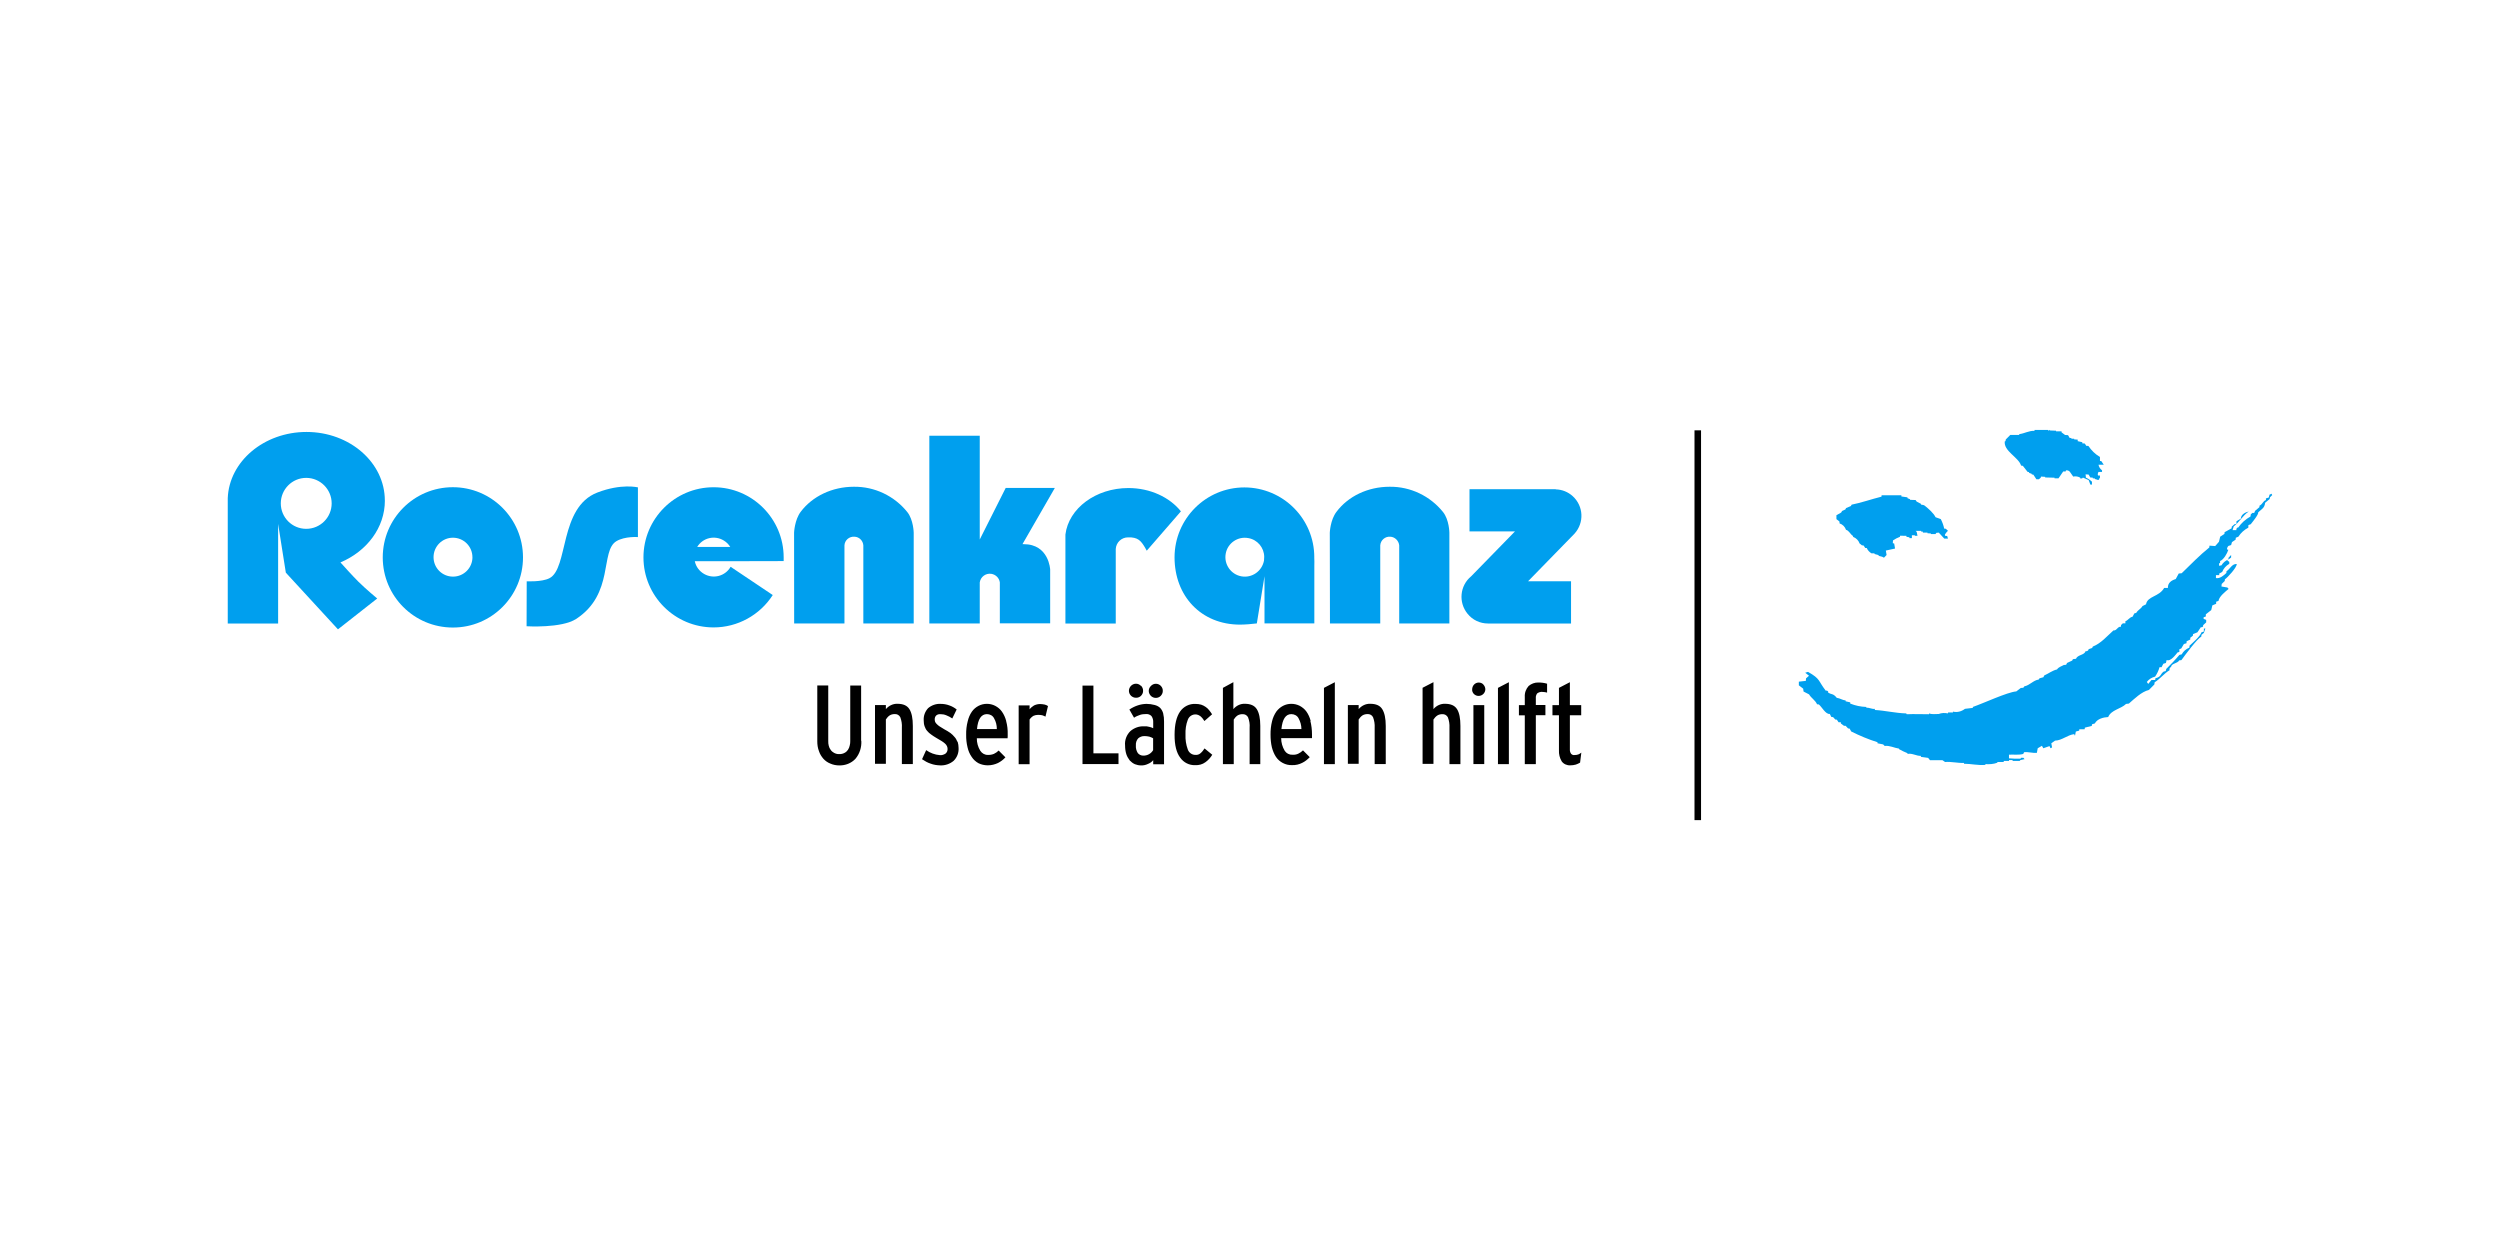 <?xml version="1.0" encoding="UTF-8"?>
<svg id="Ebene_1" data-name="Ebene 1" xmlns="http://www.w3.org/2000/svg" viewBox="0 0 600 300">
  <defs>
    <style>
      .cls-1 {
        fill: #009fee;
      }
    </style>
  </defs>
  <path class="cls-1" d="M79.6,120.81c0,3.36-2.72,6.11-6.11,6.11s-6.1-2.74-6.1-6.11,2.72-6.12,6.1-6.12c3.36,0,6.11,2.74,6.11,6.12M92.36,120.12c0-9.09-8.42-16.45-18.8-16.45-10.18,0-18.57,7.06-18.9,15.9v30.07h12.09v-23.91s.07.46.18,1.16l1.67,10.55,12.51,13.6,9.42-7.4s-2.76-2.29-4.55-4.07c-1.44-1.44-3.52-3.75-4.27-4.59,6.31-2.67,10.66-8.31,10.66-14.85"/>
  <path class="cls-1" d="M113.39,133.72c0,2.57-2.07,4.67-4.67,4.67s-4.67-2.09-4.67-4.67,2.09-4.67,4.65-4.67h0c2.59,0,4.68,2.09,4.68,4.67M125.52,133.76c-.01-9.29-7.55-16.83-16.84-16.83-9.3.01-16.82,7.55-16.82,16.85s7.52,16.83,16.83,16.83c9.29.01,16.83-7.52,16.83-16.84h0"/>
  <path class="cls-1" d="M153.1,116.96v11.94s-3.12-.23-5.14.97c-3.98,2.32-.46,12.68-9.71,18.69-3.5,2.26-11.87,1.74-11.87,1.74l.03-10.79s3.6.2,5.44-.73c4.63-2.32,2.29-17.02,11.51-20.57,5.81-2.24,9.72-1.23,9.72-1.25"/>
  <path class="cls-1" d="M175.26,131.26h-7.93c1.33-2.2,4.2-2.88,6.39-1.53.64.39,1.16.91,1.54,1.53M188.08,134.66v-.89c0-9.29-7.54-16.83-16.82-16.83s-16.83,7.55-16.83,16.83,7.54,16.81,16.83,16.81c5.75,0,11.09-2.94,14.2-7.77l-10.11-6.78c-1.28,2.24-4.12,3-6.36,1.72-1.14-.65-1.97-1.75-2.24-3.06h8.6l12.73-.03Z"/>
  <path class="cls-1" d="M190.59,149.63h12.08v-18.75c.07-1.25,1.17-2.18,2.44-2.07,1.13.06,2.01.97,2.09,2.07v18.75h12.09v-21.77s-.05-3.11-1.54-4.97c-3.11-3.87-7.83-6.13-12.82-6.07-5.21,0-9.96,2.29-12.76,6.01-1.46,1.93-1.59,4.99-1.59,4.99l.02,21.82h0Z"/>
  <path class="cls-1" d="M253.16,117.1h-11.79l-6.23,12.38v-24.9h-12.1v45.05h12.1v-9.85c.2-1.35,1.44-2.26,2.77-2.06,1.05.16,1.9.98,2.05,2.06h0v9.82h12.08v-12.91s-.27-6.09-6.36-6.09h-.29l7.78-13.51Z"/>
  <path class="cls-1" d="M283.41,122.71c-2.7-3.36-7.33-5.58-12.6-5.58-7.81,0-14.34,4.88-15.11,11.16v21.35h12.08v-17.87h0c.08-1.56,1.36-2.8,2.93-2.8,2.44-.09,3.14.87,4.09,2.44.15.25.29.5.42.76l8.2-9.45Z"/>
  <path class="cls-1" d="M303.41,133.64l-.05.91c-.49,2.55-2.9,4.23-5.43,3.77-2.53-.46-4.22-2.9-3.76-5.43.44-2.53,2.89-4.22,5.41-3.75,2.18.36,3.81,2.28,3.83,4.49M315.43,133.77c.02-9.25-7.49-16.77-16.77-16.79-9.26,0-16.75,7.52-16.77,16.77h0c0,9.32,6.39,16.16,15.72,16.16,1.36-.01,2.68-.13,4.03-.29l1.84-11.33v11.33h11.96v-13.9c.02-.64.02-1.29-.02-1.95"/>
  <path class="cls-1" d="M319.18,149.63h12.08v-18.75c.09-1.25,1.19-2.18,2.42-2.07,1.11.06,2.01.97,2.13,2.07v18.75h12.04v-21.77s-.03-3.11-1.52-4.97c-3.11-3.87-7.84-6.13-12.82-6.07-5.24,0-9.96,2.29-12.75,6.01-1.49,1.93-1.61,4.99-1.61,4.99l.04,21.82h0Z"/>
  <path class="cls-1" d="M373.37,117.4h-20.69v10.13h10.92l-10.51,10.77c-2.73,2.24-3.12,6.27-.87,9.01,1.19,1.48,2.98,2.33,4.9,2.33h19.93v-10.14h-10.31l11.14-11.42h0c2.38-2.63,2.18-6.63-.43-9-1.11-1.01-2.56-1.6-4.07-1.63"/>
  <path class="cls-1" d="M491.55,103.16l.03.21c.11,0,.25-.2.34-.21v.15l1.53.06v.15h1.32v.24l.84.63.72.05.37.65.44.05v.16h.66v.15l.85.06v.37l1.1.25v.27l.6.05.36.55.5.02c.73,1.09,1.65,1.99,2.78,2.65v.96l.32.03.59.87h-1.26c.11.54.39,1.02.85,1.34v.39h-.85c-.21.37-.37,1.1.35.84v.68h-.17l-.04.37h-.61v-.14h-.38v-.17l-.52-.05v-.16l-.59-.03-.41-.7-.73-.06.08.8c.54.23,1.01.55,1.45.97v.69h-.38l-.41-1.08-1.4-.61c0,.24-.47.26-.63.2v-.17c-.49-.29-1.12-.39-1.68-.26l-.84-1.2c-.25-.25-.59-.34-.9-.29l-.08.26h-.58l-1.13,1.65h-.95v-.15l-2.25-.06v-.15l-1.01-.06-.04.24-.44.4h-.62l-.72-1.1-.39-.06v-.14l-.65-.24v-.17l-.35-.06-1.14-1.45-.42-.06c-.6-2.01-4.26-3.49-3.91-5.84h.16l.08-.43,1.08-1.09h2.14v-.19c1.29-.15,2.29-.84,3.65-.79l.05-.22h3.24Z"/>
  <path class="cls-1" d="M545.34,118.81l-.55.54-.07.41-1.09.91c-.13,1.29-.86,1.51-1.68,2.31.2.44-1.48,2.46-1.78,2.84l-.55.2-.02.62c-.98.5-1.82,1.27-2.39,2.17l-.62.25-.03.44-.89.61-.2.7-.64.21c-.18.16-.44.61-.3.87l.27.05c-.25.85-1.09,2.35-1.98,2.72v.5h-.22l-.04.62.59-.09c.37-.65.99-1.16,1.65-1.4l.05-.43.62-.67v.61l-.93.7.49.34v.48c-.77.43-1.38,1.12-1.71,1.95l-.7.38v.39h-.79v.7c.97.18,1.86-.64,2.5-1.22l.03-.42c.84-.52,1.32-1.83,2.46-1.74.02.86-2.21,3.26-2.84,3.67l-.04.41-.73.71-.06.61,1.43.24.29.34c-.74.61-2.3,1.83-2.43,2.88l-.56.19v.5l-.91.38-.27,1.13-1.3,1.02v.52l-.53.19v.38l.62.24v.6l-.77.7c.22.25-.27.62-.49.43l-.84,1.25-1.06.44-.03.38-.63.49v.42l-.88.43-.03.47-.62.18-.63,1.06-.46.2v.65l-.42.1c-.5.59-1.69,2.27-2.63,1.83l-.18.72-.62.18-.42.82h-.49c-.22.82-.59,1.58-1.06,2.27-.81.2-1.51.64-1.99,1.28l.34.47.78-.94h.89l.05-.41c1.56-.4,1.05-1.02,2.12-1.7.21.24.56-.27.44-.5,1.11-1.1,2.21-2.23,3.21-3.42l.54-.12c.39-.73,1.05-1.31,1.84-1.61l.05-.48c.82-.77,2.52-2.2,2.87-3.21l.55-.17.02-.73h.36l-.38,1.06-.55.43-.07.48c-.97.44-3.94,4.48-4.76,5.61l-.51.05c-.42.79-1.96.71-1.96,1.63-.33,0-.46.48-.36.73-1.36.82-2.28,2.1-3.59,2.91l-.07.52-1.31,1.32c-1.78.43-3.45,2.1-4.81,3.27l-.67.08c-1.2,1.2-3.58,1.41-4.29,3.15-1.12.05-2.64.43-3.2,1.53l-.68.21-.06.39-1.65.41-.07.39h-1.27l-.03.33-.8.22-.21,1.01-.19-.39c-1.65.21-2.93,1.52-4.59,1.56l-.9.64.18.99-.37.2-.24-.52-1.49.52-.33-.59-1.01.59-.21,1.11c-.99.08-2.03-.27-3.06-.16l-.21.42c-1.12.3-2.26.1-3.42.17v.88c.93.1,1.87.1,2.82.08l.03-.21h.63l.25.33-.99.22-.17.2h-1.66l-.09-.2h-.81v.2h-1.27v.26h-1.49l-.07.18c-.89.33-1.85.39-2.84.33v.18c-1.69.17-3.41-.27-5.14-.27v-.2c-1.52.07-3.03-.35-4.54-.22l-.64-.44h-2.98l-.44-.55-1.74-.24v-.24c-1.09.05-2.12-.72-3.21-.46v-.18c-.72-.3-1.37-.59-2.03-.97v-.13c-1.15-.16-2.25-.8-3.45-.64l-.37-.37-1.35-.27v-.25c-2.16-.68-4.3-1.57-6.32-2.59l-.37-.68-.38-.05-.58-.62h-.39l-.76-.57v-.29h-.55l-.41-.62-.37-.03-.53-.58-.42-.04-.37-.72c-1.01.13-1.92-1.71-2.64-2.29l-.42-.03c-.42-.98-1.41-1.49-1.92-2.38l-1.32-.68-.09-.69-1.04-.8v-.88l1.68-.19.04-.6.72-.63-.91-.72.67-.21c3.06,1.74,2.35,2.06,4.27,4.53.29-.16.75.22.51.39.91.65,1.18.14,2.12,1.31.77.09,1.37.57,2.13.63v.2l1.1.26v.29c1.24.5,2.53.77,3.88.81v.21c.66-.12,1.31.36,2.03.25v.27c2.53.14,4.98.76,7.51.82l.16.2c1.75-.08,3.54,0,5.32,0l.04-.2c.73.29,1.53.12,2.29.14.7-.27,1.46-.3,2.2-.14l.06-.22h1.16v-.21c1.02.25,2.06-.03,2.89-.67l1.88-.22v-.23c2.48-.84,8.27-3.56,10.44-3.73l1.07-.82.62-.06.23-.33c1.32-.25,2.15-1.46,3.44-1.63l.21-.3.93-.26.21-.43c1.02-.44,1.95-1.2,3.06-1.44.39-.6,1.12-.76,1.71-1.11.26.16.83-.17.6-.4l1.33-.62.18-.34.73-.09c.4-1.01,2-.82,2.31-1.83.29.09.74-.14.71-.47l.86-.29.16-.34c1.99-.78,3.41-2.51,4.96-3.88.79.13,1.01-1.02,1.77-.86l.05-.43.42-.4h.62v-.51c.66-.22,1.01-.98,1.71-1.07l.44-.81.46-.13c.36-.67,1.14-.98,1.5-1.63l.84-.42c.35-2.01,3.15-1.77,4.35-3.93h.9c-.05-1.22.86-1.83,1.88-2.13l.72-1.33.71-.07c2.16-2.08,4.3-4.32,6.63-6.18l.04-.44,1.37.1.91-1.03.29-1.22,1.02-.67.04-.41,1.68-.93.04-.41.72-.61h.38l.04-.69,1.05-.63c0-.99,1.11-1.54,1.9-1.7-1.43.93-2.26,2.56-3.63,3.59l-.27.89h.93c-.12-.2.13-.73.43-.62.76-1.11,1.78-2.01,2.94-2.65l.08-.53.42-.36c.24.18.72-.18.51-.39l1.13-.96.04-.38c.68-.26.82-1.11,1.53-1.33v-.4l.68-.21.19-.7.55-.21v.24h0Z"/>
  <path class="cls-1" d="M456.27,119.14l1.52.22v.2l.63.26v.14l1.32.05.26.37,1.03.54v.16c.27.12.55.03.89.27.85.68,2.13,1.77,2.61,2.78l1.27.47c.36.72.64,1.46.81,2.27l.38.03.52.49c-.31.31-1.38,1.37-.19,1.23l.19.64h-.89l-1.31-1.43-.58.05-.22.3h-1.1v-.15l-.82-.05v-.15h-1.1v-.23l-.42-.03v-.16h-1.32l.25.23.2.96h-.63v-.14h-.72v.69h-.59v-.2l-.72-.12v-.23l-1.53-.03-.02.26c-.62.24-1.18.52-1.67.87l-.05.67.33.07.21,1.21-2.21.48.18,1.07-.63.65c-.46-.35-.89-.29-1.29-.47v-.15l-.98-.27v-.16h-.73c-.49-.3-.91-.73-1.13-1.28h-.36l-.41-.61-.39-.03-.55-.44c-.26-.72-.81-1.3-1.54-1.58l-.1-.27c-.6-.37-.89-1.24-1.63-1.44-.25-.72-.8-1.3-1.53-1.51l-.05-.48-.72-.57v-.94l1.14-.64.21-.37.8-.37.16-.33,1.16-.49.18-.33c2.22-.43,4.93-1.37,7.16-1.92l.04-.33h4.74v.3h-.05s0,0,0,0Z"/>
  <rect x="406.68" y="103.28" width="1.57" height="93.55"/>
  <path d="M206.67,177.78v-13.26h-2.61v13.34c0,.34-.02.73-.12,1.04-.07.39-.22.73-.43,1.06-.21.31-.48.56-.82.73-.39.22-.85.31-1.29.29-.41.03-.84-.09-1.22-.29-.32-.17-.62-.42-.82-.73-.21-.26-.38-.62-.46-.99-.09-.35-.14-.73-.12-1.15v-13.3h-2.63v13.43c0,.77.11,1.59.4,2.32.23.71.59,1.28,1.06,1.83.46.51,1.03.91,1.67,1.16.67.3,1.42.44,2.13.44,1.46.04,2.9-.52,3.89-1.58,1.03-1.21,1.5-2.76,1.42-4.31l-.05-.04ZM219.08,183.39v-9.16c0-1.82-.27-3.16-.82-4.03-.55-.88-1.51-1.29-2.87-1.29-1.06-.04-2.09.46-2.78,1.28v-.98h-2.61v14.1h2.61v-10.64c.25-.38.55-.75.94-.99.33-.2.74-.3,1.17-.3.57-.04,1.07.23,1.35.75.3.81.44,1.66.38,2.52v8.72h2.64v.03h0ZM229.75,177.99c-.14-.39-.37-.81-.65-1.1-.31-.37-.64-.71-1.03-.99-.41-.29-.88-.57-1.42-.86-.41-.25-.79-.46-1.19-.73-.24-.17-.48-.35-.69-.59-.15-.13-.27-.33-.35-.51-.05-.18-.09-.37-.09-.59,0-.33.12-.66.33-.88.29-.27.67-.37,1.05-.34.47,0,.96.08,1.4.27.52.21.99.44,1.44.76l1.05-2.16c-.55-.43-1.14-.77-1.78-.98-.66-.25-1.37-.36-2.06-.36-1.11-.07-2.2.34-3.02,1.03-.73.81-1.12,1.83-1.05,2.93,0,.47.05.98.22,1.44.14.39.33.8.63,1.11.27.33.59.62.93.84.37.29.77.52,1.22.8l1.25.74c.31.2.59.38.86.63.2.18.35.37.47.62.09.21.15.42.15.67.02.43-.16.85-.5,1.13-.39.25-.88.42-1.37.36-1.17-.09-2.31-.51-3.27-1.2l-.99,2.18c.64.44,1.33.83,2.07,1.07.72.27,1.5.39,2.26.41,1.19.07,2.35-.34,3.25-1.09.84-.82,1.25-1.93,1.19-3.07,0-.52-.08-1.03-.23-1.53h-.08s0,0,0,0ZM241.49,173.05c-.21-.82-.57-1.62-1.05-2.29-.41-.58-.96-1.03-1.59-1.36-1.25-.64-2.74-.64-3.99,0-.64.33-1.19.8-1.6,1.38-.49.71-.82,1.5-1.01,2.33-.27,1.03-.4,2.14-.37,3.23-.02,1.02.09,2.04.33,3.02.18.82.52,1.62.99,2.29.41.64.98,1.16,1.65,1.53.68.33,1.44.5,2.22.5.84,0,1.69-.2,2.45-.56.66-.34,1.28-.8,1.78-1.36l-1.62-1.63c-.32.33-.71.59-1.14.8-.44.18-.93.27-1.42.25-.73.03-1.42-.34-1.84-.98-.56-.91-.86-1.95-.84-3.02h7.38c.01-.16.03-.3.03-.47v-.44c.03-1.1-.09-2.18-.37-3.2h0ZM234.48,174.97c.22-2.4,1.03-3.58,2.38-3.58.72,0,1.39.35,1.71.99.46.79.67,1.67.67,2.59h-4.76ZM251.53,169.46c-.24-.18-.5-.27-.79-.36-.39-.08-.76-.13-1.14-.13-.51,0-.99.13-1.44.34-.41.26-.78.55-1.06.93v-.95h-2.62v14.11h2.62v-10.72c.24-.35.56-.67.97-.9.32-.13.69-.21,1.05-.21.34,0,.69.02,1.01.09.3.09.55.21.78.33l.62-2.59v.06ZM268.44,183.39v-2.59h-6.02v-16.26h-2.62v18.84h8.64ZM279.37,183.39v-10.22c.02-.67-.06-1.31-.22-2.01-.14-.46-.38-.93-.73-1.28-.38-.35-.84-.57-1.33-.69-.64-.17-1.28-.26-1.95-.26-.7.02-1.38.13-2.04.35-.71.23-1.4.57-2.05,1.01l1.12,1.96c.45-.31.94-.5,1.44-.68.44-.15.89-.19,1.33-.19.53-.07,1.05.1,1.41.47.32.46.46.99.42,1.56v1.36c-.31-.16-.64-.26-.96-.33-.4-.12-.79-.16-1.19-.12-1.21-.08-2.4.36-3.31,1.13-.94.91-1.42,2.2-1.29,3.48,0,.7.09,1.44.3,2.08.18.55.47,1.03.82,1.5.35.36.76.69,1.24.9.46.18.97.29,1.48.29.56.02,1.11-.1,1.63-.35.5-.2.93-.48,1.28-.91v.98h2.61ZM276.76,180.02c-.48.84-1.39,1.36-2.4,1.33-.49,0-.98-.23-1.29-.62-.34-.54-.51-1.18-.46-1.82-.05-.64.15-1.26.56-1.71.38-.33.91-.55,1.46-.54.4-.01.79.04,1.19.13.32.1.66.22.93.4v2.82h0ZM278.6,164.61c-.67-.68-1.74-.68-2.39.03-.32.3-.51.73-.51,1.19,0,.43.2.85.51,1.18.65.65,1.74.65,2.38-.01.3-.34.48-.73.48-1.16.03-.48-.17-.92-.47-1.22ZM273.83,164.61c-.32-.33-.75-.52-1.19-.52-.93,0-1.7.79-1.7,1.71,0,.42.17.85.51,1.19.32.3.76.49,1.23.47.43.01.87-.17,1.17-.47.32-.34.51-.77.49-1.19.01-.46-.17-.9-.49-1.23l-.02.04ZM290.93,181.13l-1.84-1.51c-.26.44-.61.86-1.03,1.21-.31.25-.69.37-1.11.34-.85.04-1.6-.51-1.87-1.27-.43-1.18-.61-2.37-.56-3.58-.05-1.23.12-2.44.55-3.57.36-1.01,1.48-1.56,2.51-1.16.16.07.33.16.46.25.42.35.76.76,1.02,1.21l1.84-1.62c-.21-.3-.42-.66-.67-.94-.26-.34-.55-.61-.86-.82-.33-.22-.69-.43-1.09-.55-.44-.12-.9-.18-1.34-.18-1.48-.08-2.88.62-3.72,1.83-.86,1.24-1.32,3.09-1.32,5.58-.02,2.49.46,4.33,1.36,5.5.82,1.16,2.14,1.83,3.57,1.79.88.04,1.75-.18,2.47-.71.66-.47,1.23-1.1,1.65-1.8h0ZM302.47,183.39v-9.16c0-1.82-.29-3.16-.84-4.03-.55-.88-1.52-1.29-2.88-1.29-1.06-.04-2.06.46-2.74,1.28v-6.47l-2.51,1.37v18.3h2.6v-10.7c.22-.36.55-.73.91-.98.35-.21.77-.31,1.16-.31.57-.04,1.11.25,1.36.74.31.82.46,1.65.38,2.54v8.72h2.55ZM314.57,173.05c-.21-.82-.56-1.62-1.04-2.29-.42-.58-.98-1.03-1.59-1.36-1.28-.64-2.77-.64-4.01,0-.64.33-1.17.8-1.61,1.38-.48.71-.84,1.5-1.03,2.33-.26,1.03-.38,2.14-.36,3.23,0,1.02.09,2.04.32,3.02.21.82.54,1.62.98,2.29.43.64.99,1.12,1.63,1.46.69.37,1.46.55,2.23.52.87.03,1.69-.16,2.43-.54.69-.33,1.28-.81,1.82-1.37l-1.62-1.63c-.34.34-.72.59-1.14.8-.44.21-.94.29-1.43.24-.73.04-1.43-.33-1.82-.94-.55-.93-.85-1.95-.85-3.03h7.4v-.9c0-1.1-.13-2.2-.4-3.27l.07.07ZM307.54,174.97c.24-2.4,1.03-3.58,2.37-3.58.73,0,1.41.35,1.74.99.43.79.69,1.67.69,2.59h-4.8ZM320.36,183.39v-19.66l-2.61,1.36v18.3h2.61ZM332.58,183.39v-9.16c0-1.82-.29-3.16-.84-4.03-.54-.88-1.52-1.29-2.89-1.29-1.06-.04-2.08.46-2.77,1.28v-.98h-2.59v14.1h2.59v-10.64c.25-.38.57-.75.94-.99.34-.2.76-.3,1.16-.3.55-.04,1.1.23,1.35.75.31.81.44,1.66.39,2.52v8.72h2.65v.03h0ZM350.5,183.39v-9.16c0-1.82-.26-3.16-.81-4.03-.55-.88-1.52-1.29-2.89-1.29-1.05-.04-2.1.46-2.77,1.28v-6.47l-2.61,1.35v18.26h2.61v-10.64c.24-.36.55-.73.94-.98.33-.21.76-.31,1.18-.31.55-.04,1.06.25,1.33.74.31.82.44,1.65.39,2.54v8.72h2.63ZM356.01,164.28c-.29-.31-.68-.47-1.11-.47-.88,0-1.58.73-1.58,1.65-.05.37.13.81.42,1.1.32.3.69.47,1.14.46.88-.01,1.58-.72,1.6-1.57,0-.43-.18-.84-.48-1.16ZM356.22,183.39v-14.16h-2.6v14.15h2.6ZM362.13,183.39v-19.66l-2.62,1.36v18.3h2.62ZM371.3,166.26v-2.17c-.68-.21-1.41-.29-2.13-.29-.83-.01-1.65.29-2.29.83-.64.71-.99,1.63-.93,2.63v1.98h-1.41v2.44h1.41v11.71h2.65v-11.74h2.3v-2.45h-2.3v-1.65c-.05-.39.09-.81.32-1.13.37-.27.85-.43,1.31-.36.37,0,.73.08,1.06.16v.03h0ZM379.52,180.63c-.22.2-.47.31-.73.44-.3.1-.6.14-.94.14-.33.05-.59-.09-.81-.33-.21-.33-.3-.7-.27-1.07v-8.14h2.72v-2.44h-2.72v-5.5l-2.62,1.36v4.14h-1.56v2.44h1.56v8.39c-.05.94.18,1.87.67,2.68.46.64,1.28.99,2.06.94.43,0,.88-.05,1.32-.18.37-.12.7-.29,1.02-.47l.3-2.4Z"/>
</svg>